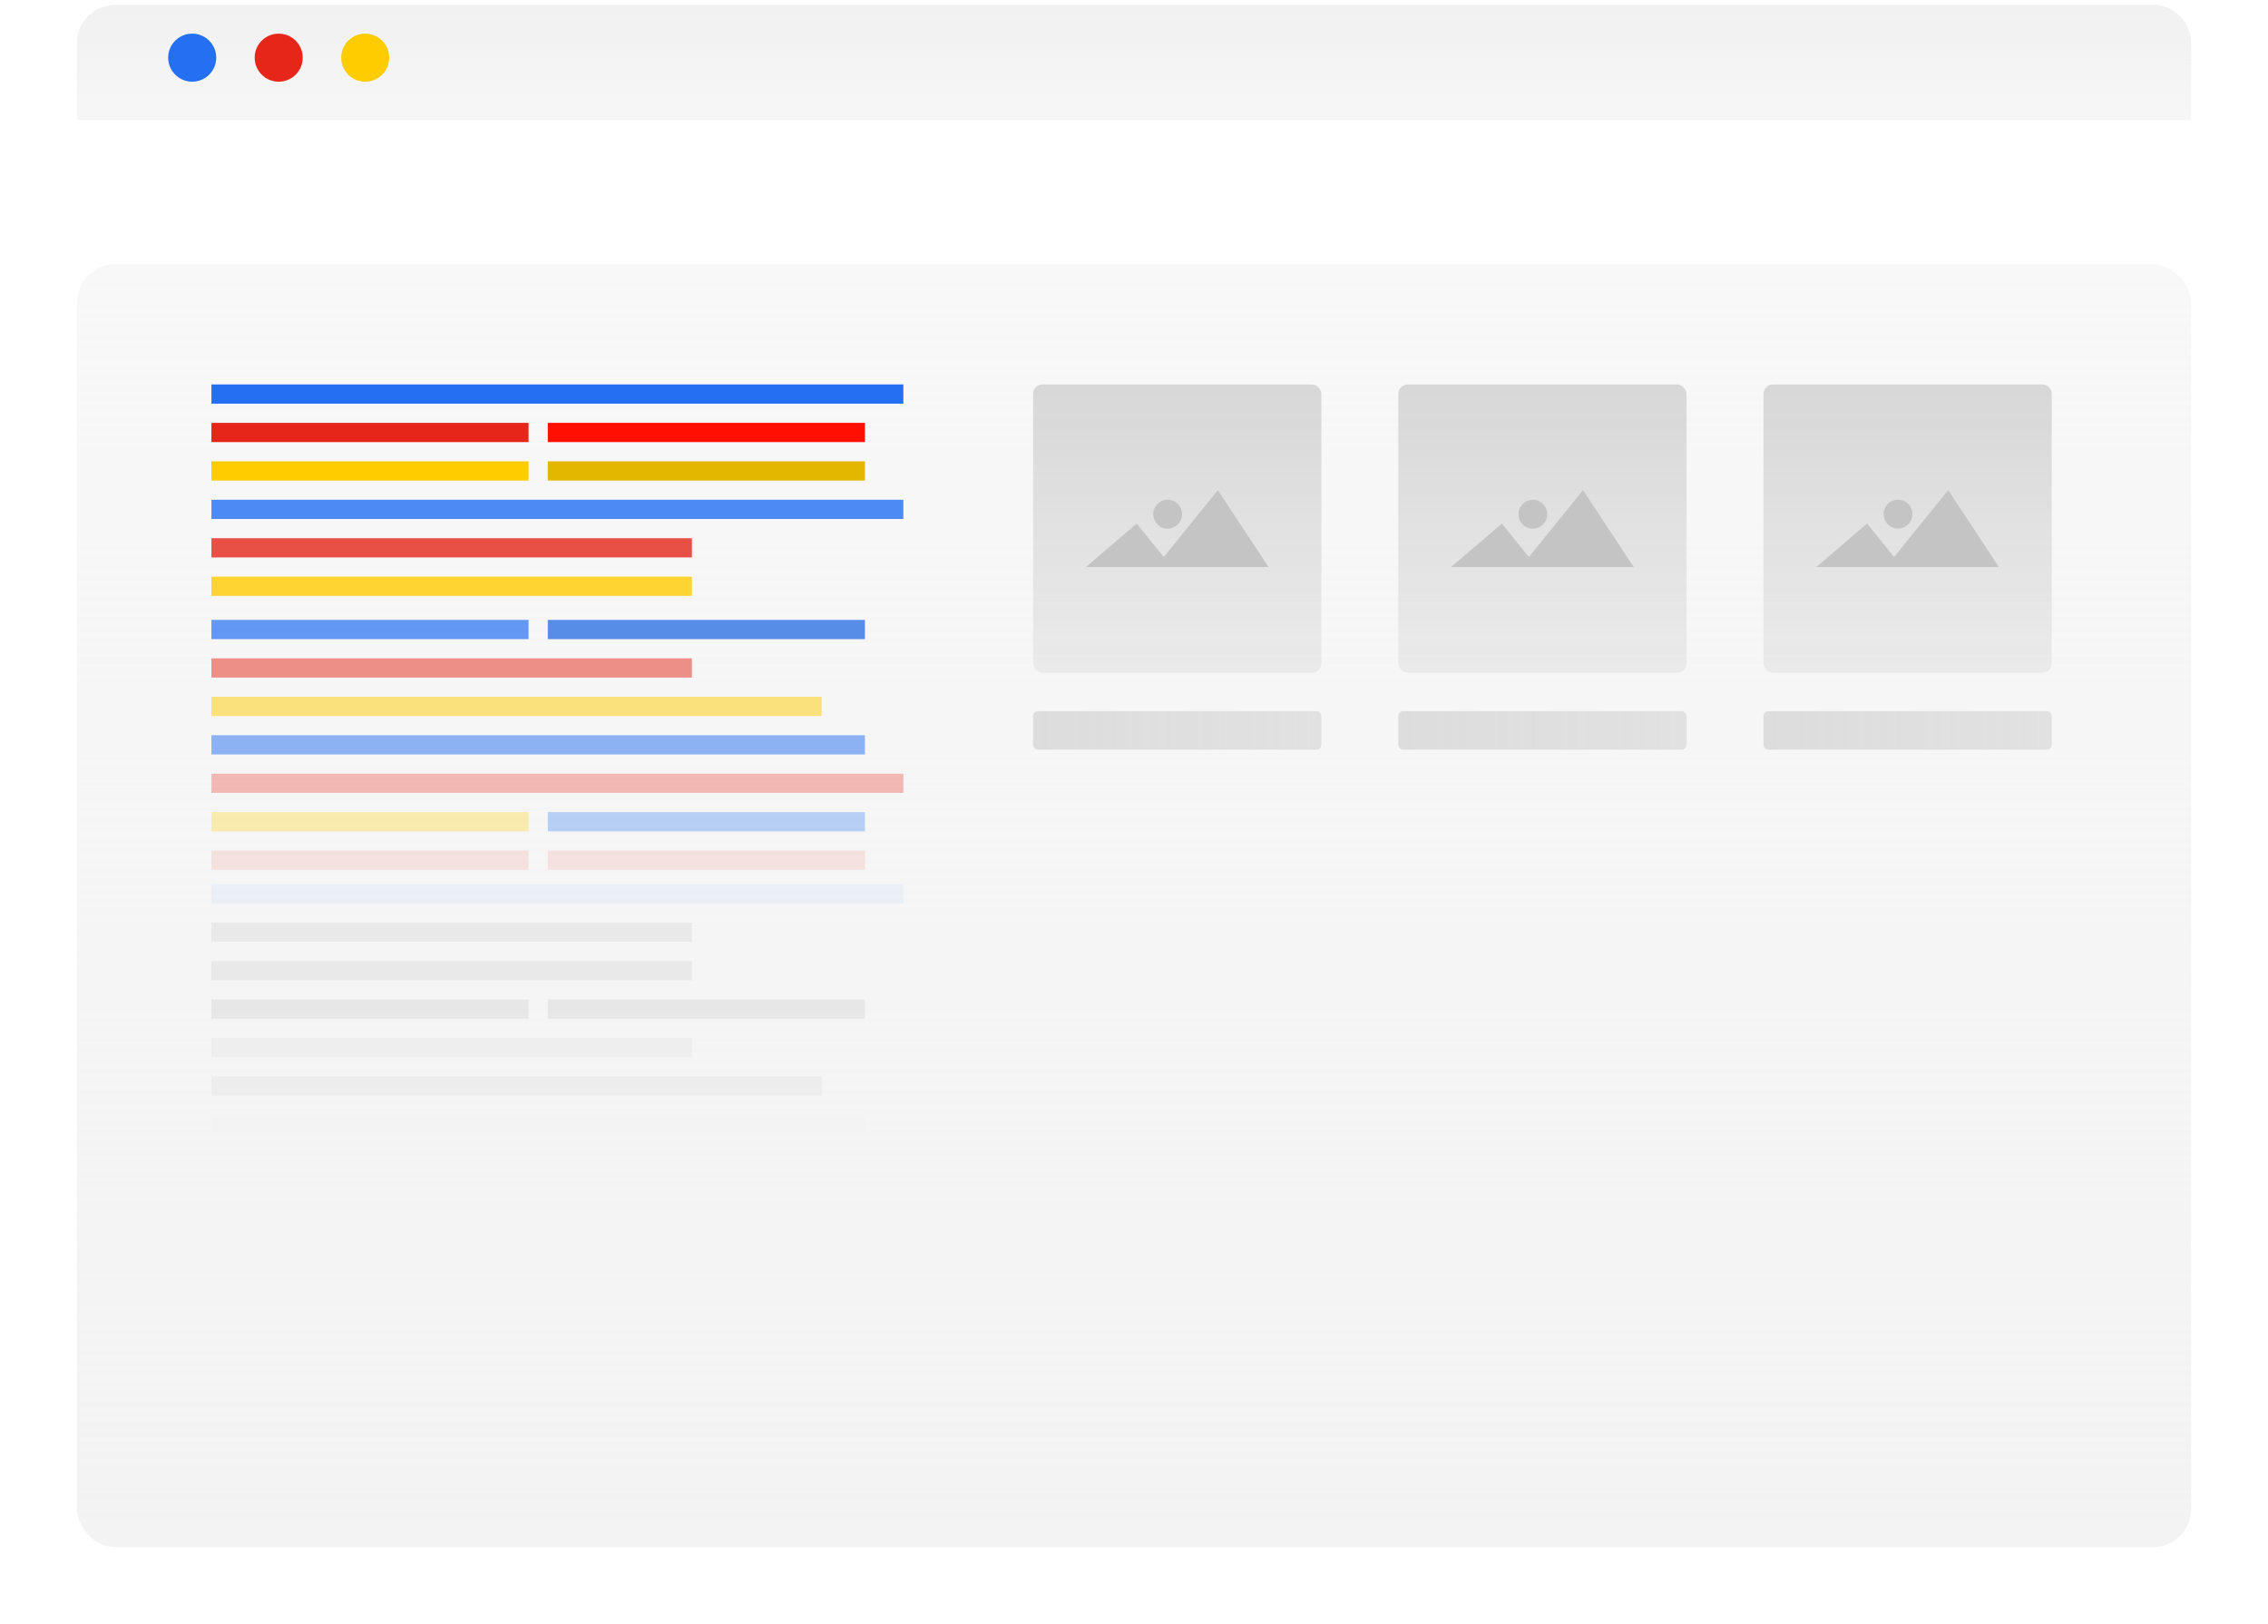 <svg width="472" height="338" viewBox="0 0 472 338" fill="none" xmlns="http://www.w3.org/2000/svg">
<g filter="url(#filter0_di)">
<rect x="16" width="440" height="267" rx="8" fill="url(#paint0_linear)"/>
</g>
<g filter="url(#filter1_d)">
<path d="M16 8C16 3.582 19.582 0 24 0H448C452.418 0 456 3.582 456 8V24H16V8Z" fill="url(#paint1_linear)"/>
</g>
<circle cx="40" cy="12" r="5" fill="#246FF2"/>
<circle cx="58" cy="12" r="5" fill="#E52619"/>
<circle cx="76" cy="12" r="5" fill="#FFCC00"/>
<rect x="215" y="80" width="60" height="60" rx="2" fill="url(#paint2_linear)"/>
<rect x="291" y="80" width="60" height="60" rx="2" fill="url(#paint3_linear)"/>
<path d="M367 82C367 80.895 367.895 80 369 80H425C426.105 80 427 80.895 427 82V138C427 139.105 426.105 140 425 140H369C367.895 140 367 139.105 367 138V82Z" fill="url(#paint4_linear)"/>
<rect x="44" y="80" width="144" height="4" fill="#246FF2"/>
<rect x="44" y="161" width="144" height="4" fill="#E52619" fill-opacity="0.3"/>
<rect x="44" y="104" width="144" height="4" fill="#246FF2" fill-opacity="0.8"/>
<rect x="44" y="184" width="144" height="4" fill="#246FF2" fill-opacity="0.05"/>
<rect x="44" y="88" width="66" height="4" fill="#E52619"/>
<rect x="44" y="169" width="66" height="4" fill="#FFCC00" fill-opacity="0.3"/>
<rect x="114" y="88" width="66" height="4" fill="#FF1000"/>
<rect x="114" y="169" width="66" height="4" fill="#246FF2" fill-opacity="0.3"/>
<rect x="44" y="112" width="100" height="4" fill="#E52619" fill-opacity="0.8"/>
<rect x="44" y="192" width="100" height="4" fill="#808080" fill-opacity="0.1"/>
<rect x="44" y="96" width="66" height="4" fill="#FFCC00"/>
<rect x="44" y="177" width="66" height="4" fill="#E52619" fill-opacity="0.1"/>
<rect x="44" y="129" width="66" height="4" fill="#246FF2" fill-opacity="0.7"/>
<rect x="44" y="208" width="66" height="4" fill="#B3B3B3" fill-opacity="0.2"/>
<rect x="114" y="96" width="66" height="4" fill="#E3B600"/>
<rect x="114" y="177" width="66" height="4" fill="#E52619" fill-opacity="0.1"/>
<rect x="114" y="129" width="66" height="4" fill="#578CE7"/>
<rect x="114" y="208" width="66" height="4" fill="#B3B3B3" fill-opacity="0.2"/>
<rect x="44" y="120" width="100" height="4" fill="#FFCC00" fill-opacity="0.8"/>
<rect x="44" y="200" width="100" height="4" fill="#808080" fill-opacity="0.1"/>
<rect x="44" y="137" width="100" height="4" fill="#E52619" fill-opacity="0.5"/>
<rect x="44" y="216" width="100" height="4" fill="#757272" fill-opacity="0.05"/>
<rect x="44" y="145" width="127" height="4" fill="#FFCC00" fill-opacity="0.5"/>
<rect x="44" y="224" width="127" height="4" fill="#625B5B" fill-opacity="0.05"/>
<rect x="44" y="153" width="136" height="4" fill="#246FF2" fill-opacity="0.5"/>
<rect x="44" y="232" width="136" height="4" fill="#D7D7D7" fill-opacity="0.05"/>
<rect x="215" y="148" width="60" height="8" rx="1" fill="url(#paint5_linear)" fill-opacity="0.5"/>
<rect x="291" y="148" width="60" height="8" rx="1" fill="url(#paint6_linear)" fill-opacity="0.5"/>
<rect x="367" y="148" width="60" height="8" rx="1" fill="url(#paint7_linear)" fill-opacity="0.5"/>
<circle cx="243" cy="107" r="3" fill="#C4C4C4"/>
<path d="M236.556 108.957L226 118H264L253.444 102L242.185 115.913L236.556 108.957Z" fill="#C4C4C4"/>
<circle cx="319" cy="107" r="3" fill="#C4C4C4"/>
<path d="M312.556 108.957L302 118H340L329.444 102L318.185 115.913L312.556 108.957Z" fill="#C4C4C4"/>
<circle cx="395" cy="107" r="3" fill="#C4C4C4"/>
<path d="M388.556 108.957L378 118H416L405.444 102L394.185 115.913L388.556 108.957Z" fill="#C4C4C4"/>
<defs>
<filter id="filter0_di" x="0" y="0" width="472" height="338" filterUnits="userSpaceOnUse" color-interpolation-filters="sRGB">
<feFlood flood-opacity="0" result="BackgroundImageFix"/>
<feColorMatrix in="SourceAlpha" type="matrix" values="0 0 0 0 0 0 0 0 0 0 0 0 0 0 0 0 0 0 127 0"/>
<feMorphology radius="34" operator="erode" in="SourceAlpha" result="effect1_dropShadow"/>
<feOffset dy="55"/>
<feGaussianBlur stdDeviation="25"/>
<feColorMatrix type="matrix" values="0 0 0 0 0.769 0 0 0 0 0.769 0 0 0 0 0.769 0 0 0 0.5 0"/>
<feBlend mode="normal" in2="BackgroundImageFix" result="effect1_dropShadow"/>
<feBlend mode="normal" in="SourceGraphic" in2="effect1_dropShadow" result="shape"/>
<feColorMatrix in="SourceAlpha" type="matrix" values="0 0 0 0 0 0 0 0 0 0 0 0 0 0 0 0 0 0 127 0" result="hardAlpha"/>
<feOffset/>
<feGaussianBlur stdDeviation="8"/>
<feComposite in2="hardAlpha" operator="arithmetic" k2="-1" k3="1"/>
<feColorMatrix type="matrix" values="0 0 0 0 0 0 0 0 0 0 0 0 0 0 0 0 0 0 0.04 0"/>
<feBlend mode="normal" in2="shape" result="effect2_innerShadow"/>
</filter>
<filter id="filter1_d" x="16" y="0" width="440" height="25" filterUnits="userSpaceOnUse" color-interpolation-filters="sRGB">
<feFlood flood-opacity="0" result="BackgroundImageFix"/>
<feColorMatrix in="SourceAlpha" type="matrix" values="0 0 0 0 0 0 0 0 0 0 0 0 0 0 0 0 0 0 127 0"/>
<feOffset dy="1"/>
<feColorMatrix type="matrix" values="0 0 0 0 0 0 0 0 0 0 0 0 0 0 0 0 0 0 0.08 0"/>
<feBlend mode="normal" in2="BackgroundImageFix" result="effect1_dropShadow"/>
<feBlend mode="normal" in="SourceGraphic" in2="effect1_dropShadow" result="shape"/>
</filter>
<linearGradient id="paint0_linear" x1="236" y1="0" x2="236" y2="267" gradientUnits="userSpaceOnUse">
<stop stop-color="#F1F1F1" stop-opacity="0.5"/>
<stop offset="1" stop-color="#F3F3F3"/>
</linearGradient>
<linearGradient id="paint1_linear" x1="236" y1="0" x2="236" y2="24" gradientUnits="userSpaceOnUse">
<stop stop-color="#F1F1F1"/>
<stop offset="1" stop-color="#F1F1F1" stop-opacity="0.64"/>
</linearGradient>
<linearGradient id="paint2_linear" x1="245" y1="80" x2="245" y2="140" gradientUnits="userSpaceOnUse">
<stop stop-color="#D7D7D7"/>
<stop offset="1" stop-color="#DBDBDB" stop-opacity="0.44"/>
</linearGradient>
<linearGradient id="paint3_linear" x1="321" y1="80" x2="321" y2="140" gradientUnits="userSpaceOnUse">
<stop stop-color="#D7D7D7"/>
<stop offset="1" stop-color="#DBDBDB" stop-opacity="0.44"/>
</linearGradient>
<linearGradient id="paint4_linear" x1="397" y1="80" x2="397" y2="140" gradientUnits="userSpaceOnUse">
<stop stop-color="#D7D7D7"/>
<stop offset="1" stop-color="#DBDBDB" stop-opacity="0.44"/>
</linearGradient>
<linearGradient id="paint5_linear" x1="215" y1="152" x2="280.5" y2="152" gradientUnits="userSpaceOnUse">
<stop stop-color="#C4C4C4"/>
<stop offset="1" stop-color="#C4C4C4" stop-opacity="0.82"/>
</linearGradient>
<linearGradient id="paint6_linear" x1="291" y1="152" x2="356.5" y2="152" gradientUnits="userSpaceOnUse">
<stop stop-color="#C4C4C4"/>
<stop offset="1" stop-color="#C4C4C4" stop-opacity="0.82"/>
</linearGradient>
<linearGradient id="paint7_linear" x1="367" y1="152" x2="432.5" y2="152" gradientUnits="userSpaceOnUse">
<stop stop-color="#C4C4C4"/>
<stop offset="1" stop-color="#C4C4C4" stop-opacity="0.82"/>
</linearGradient>
</defs>
</svg>

